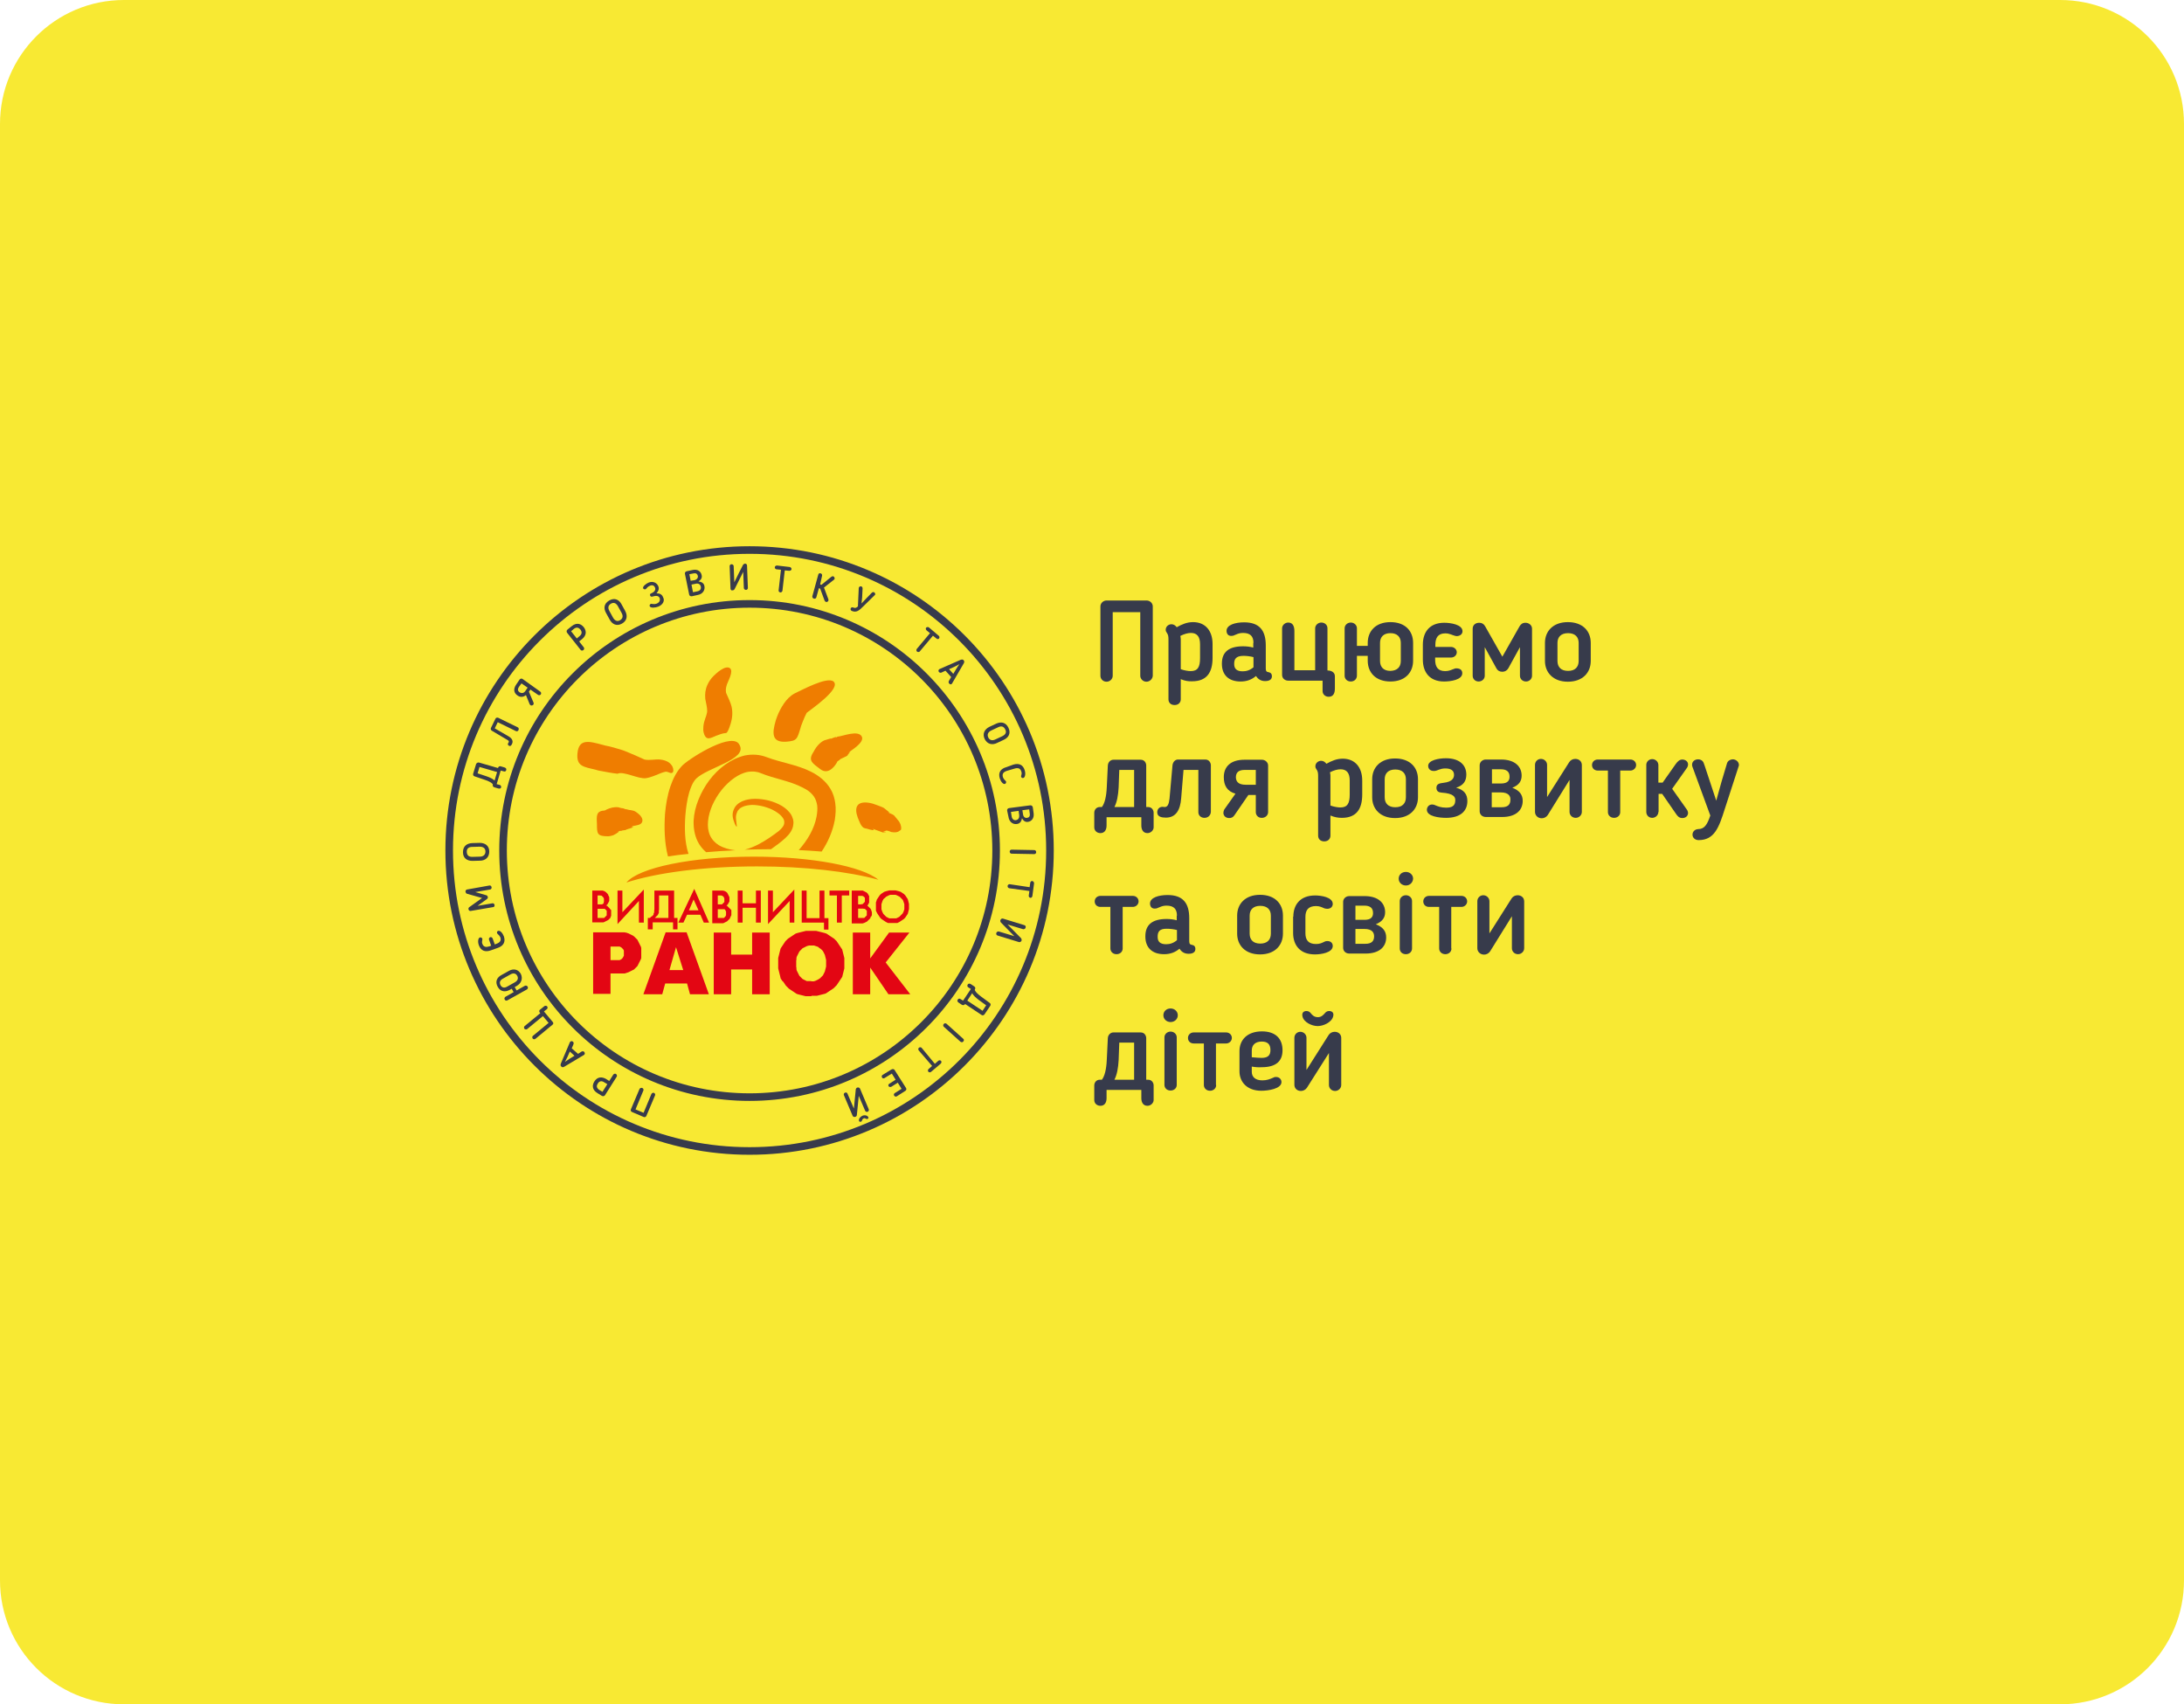 <svg width="282" height="220" viewBox="0 0 282 220" fill="none" xmlns="http://www.w3.org/2000/svg">
<g clip-path="url(#clip0_333_538)">
<path d="M266 0H16C7.163 0 0 7.163 0 16V204C0 212.837 7.163 220 16 220H266C274.837 220 282 212.837 282 204V16C282 7.163 274.837 0 266 0Z" fill="#F8E933"/>
<path d="M96.786 141.62C114.368 141.62 128.62 127.368 128.62 109.786C128.62 92.205 114.368 77.952 96.786 77.952C79.205 77.952 64.953 92.205 64.953 109.786C64.953 127.368 79.205 141.62 96.786 141.62Z" stroke="#383B4B" stroke-width="0.98" stroke-miterlimit="10"/>
<path d="M96.786 148.573C118.207 148.573 135.573 131.207 135.573 109.786C135.573 88.365 118.207 71 96.786 71C75.365 71 58 88.365 58 109.786C58 131.207 75.365 148.573 96.786 148.573Z" stroke="#383B4B" stroke-width="0.98" stroke-miterlimit="10"/>
<path fill-rule="evenodd" clip-rule="evenodd" d="M103.137 109.731C104.231 108.5 105.135 107.022 105.436 105.407C105.518 104.941 105.573 104.449 105.518 103.983C105.463 103.655 105.381 103.326 105.217 103.025C104.888 102.423 104.314 101.985 103.684 101.684C101.96 100.781 100.016 100.534 98.21 99.795C97.689 99.576 97.142 99.549 96.595 99.631C95.965 99.741 95.363 100.042 94.843 100.398C93.584 101.273 92.598 102.56 91.969 103.956C91.695 104.613 91.476 105.325 91.421 106.036C91.367 106.638 91.421 107.241 91.668 107.815C91.914 108.363 92.325 108.801 92.817 109.102C93.474 109.485 94.213 109.677 94.952 109.759C93.666 109.814 92.407 109.896 91.175 110.005C90.71 109.595 90.326 109.129 90.053 108.554C89.669 107.733 89.533 106.83 89.56 105.927C89.615 104.996 89.834 104.093 90.189 103.217C90.901 101.438 92.078 99.823 93.638 98.701C94.405 98.153 95.253 97.742 96.157 97.523C97.115 97.332 98.1 97.387 99.003 97.742C100.892 98.454 102.89 98.701 104.697 99.604C105.737 100.124 106.64 100.835 107.242 101.848C107.571 102.396 107.762 103.025 107.845 103.655C107.954 104.367 107.899 105.106 107.79 105.845C107.516 107.323 106.914 108.691 106.093 109.923C105.162 109.841 104.149 109.786 103.137 109.731ZM96.157 109.677C97.115 109.649 98.073 109.622 99.058 109.622C99.222 109.622 99.387 109.622 99.551 109.622C100.18 109.184 100.81 108.719 101.385 108.199C101.658 107.952 101.905 107.679 102.096 107.377C102.261 107.104 102.398 106.803 102.425 106.474C102.48 106.173 102.452 105.872 102.343 105.598C102.261 105.325 102.124 105.078 101.932 104.859C101.576 104.421 101.084 104.065 100.564 103.819C100.016 103.545 99.414 103.354 98.839 103.244C98.237 103.135 97.635 103.08 97.033 103.135C96.485 103.19 95.938 103.326 95.472 103.627C95.253 103.764 95.062 103.956 94.925 104.148C94.788 104.367 94.679 104.613 94.624 104.887C94.569 105.188 94.597 105.461 94.679 105.762C94.706 105.845 94.98 106.775 95.144 106.693L95.034 105.708C95.007 105.461 95.034 105.242 95.117 104.996C95.171 104.804 95.253 104.64 95.39 104.503C95.5 104.367 95.664 104.257 95.828 104.175C96.211 103.983 96.677 103.929 97.087 103.901C97.607 103.901 98.127 103.983 98.647 104.12C99.14 104.257 99.66 104.449 100.098 104.722C100.454 104.941 100.81 105.188 101.056 105.544C101.138 105.653 101.221 105.79 101.248 105.954C101.275 106.064 101.275 106.2 101.248 106.337C101.221 106.502 101.138 106.638 101.056 106.748C100.919 106.939 100.755 107.104 100.564 107.268C99.742 107.898 98.867 108.5 97.936 108.992C97.388 109.266 96.786 109.54 96.157 109.677ZM86.248 110.553C87.124 110.416 88 110.306 88.903 110.224C88.383 108.664 88.383 106.857 88.493 105.27C88.575 104.284 88.711 103.272 88.985 102.314C89.177 101.684 89.423 101 89.888 100.507C91.394 99.056 96.513 98.016 95.5 96.182C94.706 94.376 89.505 97.578 88.191 98.728C87.398 99.494 86.905 100.507 86.549 101.547C86.166 102.697 85.974 103.874 85.865 105.078C85.755 106.83 85.783 108.773 86.248 110.553Z" fill="#EF7D00"/>
<path fill-rule="evenodd" clip-rule="evenodd" d="M91.175 92.432C91.23 92.213 91.312 91.994 91.312 91.775C91.312 91.255 91.148 90.735 91.066 90.215C91.011 89.586 91.066 89.011 91.339 88.409C91.531 87.971 91.805 87.588 92.133 87.259C92.489 86.903 93.638 85.836 94.241 86.246C94.761 86.629 93.994 87.943 93.857 88.354C93.775 88.6 93.721 88.847 93.721 89.12C93.721 89.285 93.748 89.476 93.83 89.613C93.994 89.996 94.323 90.653 94.46 91.201C94.624 91.94 94.569 92.679 94.35 93.39C94.295 93.555 94.241 93.719 94.186 93.883C94.104 94.102 94.022 94.321 93.885 94.513C93.857 94.567 93.803 94.622 93.748 94.622C93.283 94.65 92.899 94.814 92.461 94.978C91.777 95.252 91.175 95.69 90.874 94.622C90.792 94.348 90.792 94.075 90.819 93.801C90.847 93.418 90.956 93.034 91.093 92.651C91.12 92.597 91.148 92.514 91.175 92.432Z" fill="#EF7D00"/>
<path fill-rule="evenodd" clip-rule="evenodd" d="M78.118 104.613C78.173 104.586 78.255 104.531 78.31 104.504C78.775 104.285 79.295 104.148 79.816 104.203C79.952 104.23 80.089 104.285 80.226 104.312C80.226 104.312 80.609 104.339 80.637 104.421C80.856 104.449 81.047 104.504 81.266 104.558C81.266 104.558 81.458 104.558 81.759 104.64C81.951 104.695 82.142 104.805 82.306 104.942C82.635 105.188 83.1 105.653 82.909 106.119C82.744 106.502 82.197 106.529 81.841 106.611C81.759 106.639 81.622 106.639 81.595 106.721C81.54 106.803 81.814 106.775 81.841 106.775C81.54 106.885 81.184 106.967 80.883 107.077C80.883 107.186 80.308 107.159 80.281 107.241C80.062 107.268 79.843 107.268 79.651 107.296C79.733 107.296 80.034 107.268 79.898 107.378C79.679 107.542 79.432 107.706 79.186 107.816C79.186 107.816 78.748 107.952 78.529 107.952C77.106 107.952 77.078 107.624 77.078 106.392C77.023 105.215 76.969 104.695 78.118 104.613Z" fill="#EF7D00"/>
<path fill-rule="evenodd" clip-rule="evenodd" d="M112.361 103.655C112.47 103.682 112.58 103.71 112.689 103.737C112.689 103.737 113.675 104.065 114.113 104.284C114.359 104.503 114.633 104.668 114.879 104.914L114.633 104.832C114.879 105.023 115.208 105.051 115.454 105.27C115.454 105.27 116.029 105.981 116.084 106.036C116.193 106.228 116.303 106.419 116.33 106.638C116.357 106.748 116.385 106.83 116.357 106.939C116.385 107.076 116.303 107.158 116.193 107.213C116.084 107.268 116.029 107.35 115.919 107.377C115.837 107.405 115.755 107.432 115.673 107.432C115.481 107.46 115.29 107.432 115.098 107.405C115.016 107.377 114.469 107.131 114.387 107.241C114.387 107.241 114.195 107.295 114.031 107.295L114.414 107.405C114.332 107.432 114.25 107.432 114.168 107.432L114.003 107.459C113.538 107.268 113.1 107.158 112.662 106.967C113.155 107.323 112.361 107.104 111.923 106.967C111.841 106.967 111.759 106.939 111.677 106.912C111.184 106.83 110.938 105.954 110.746 105.516C110.281 104.23 110.609 103.326 112.361 103.655Z" fill="#EF7D00"/>
<path fill-rule="evenodd" clip-rule="evenodd" d="M105.025 97.086C105.135 96.867 105.272 96.648 105.409 96.456C105.518 96.319 105.628 96.182 105.737 96.073C105.956 95.854 106.202 95.662 106.476 95.553C106.722 95.471 106.969 95.416 107.215 95.334C107.297 95.443 107.899 95.033 107.982 95.17L107.68 95.361C107.845 95.279 107.982 95.17 108.146 95.088C108.775 95.06 110.856 94.157 111.294 95.115C111.595 95.881 109.925 96.839 109.487 97.195L109.788 97.031C109.679 97.168 109.569 97.305 109.46 97.442C109.514 97.633 108.392 97.934 108.419 98.098C108.337 98.153 108.228 98.208 108.146 98.263C108.118 98.29 108.118 98.317 108.118 98.317C108.064 98.4 108.036 98.454 108.009 98.536V98.509C108.009 98.509 107.078 100.206 105.901 99.275C104.998 98.564 104.259 98.235 105.025 97.086ZM107.872 98.454C107.845 98.482 107.817 98.482 107.79 98.509C107.817 98.482 107.845 98.454 107.872 98.454Z" fill="#EF7D00"/>
<path fill-rule="evenodd" clip-rule="evenodd" d="M77.845 96.155C77.954 96.182 78.036 96.21 78.146 96.237C78.885 96.374 79.597 96.593 80.308 96.812C80.664 96.894 83.237 98.044 83.21 98.044C83.867 98.18 84.551 97.989 85.235 98.044C85.673 98.098 86.111 98.208 86.44 98.482C86.604 98.618 86.768 98.81 86.85 99.002C86.932 99.193 87.042 99.659 86.768 99.768C86.576 99.85 86.33 99.659 86.138 99.631C86.056 99.604 85.947 99.604 85.865 99.631C85.701 99.659 85.509 99.741 85.345 99.795C84.715 100.042 84.086 100.343 83.401 100.452C82.443 100.589 80.472 99.494 79.734 99.877C78.967 99.795 78.201 99.631 77.434 99.494C77.297 99.467 77.133 99.44 76.996 99.385C75.354 98.974 74.423 98.947 74.56 97.277C74.724 95.279 76.093 95.69 77.845 96.155Z" fill="#EF7D00"/>
<path fill-rule="evenodd" clip-rule="evenodd" d="M100.18 92.952C100.235 92.788 100.29 92.624 100.345 92.487C100.564 91.912 100.865 91.337 101.22 90.817C101.576 90.297 102.042 89.805 102.616 89.504C103.41 89.148 106.777 87.286 107.626 87.971C108.666 88.901 104.642 91.611 104.149 92.022C104.177 92.022 103.93 92.46 103.93 92.487C103.766 92.87 103.602 93.254 103.465 93.637C103.438 93.746 103.383 93.856 103.356 93.993C102.918 95.416 102.918 95.635 101.494 95.744C99.66 95.854 99.66 94.704 100.18 92.952Z" fill="#EF7D00"/>
<path fill-rule="evenodd" clip-rule="evenodd" d="M97.334 110.58C104.916 110.58 111.321 111.839 113.429 113.564C109.542 112.496 103.93 111.839 97.744 111.839C90.874 111.839 84.77 112.66 80.883 113.919C82.498 112.003 89.259 110.58 97.334 110.58Z" fill="#EF7D00"/>
<path fill-rule="evenodd" clip-rule="evenodd" d="M76.586 128.345V120.352H79.925H80.007H80.089H80.171H80.254H80.336H80.418H80.5H80.582H80.664L80.746 120.379H80.828L80.91 120.407L80.993 120.434L81.075 120.462L81.157 120.489L81.212 120.516L81.266 120.544L81.321 120.571L81.376 120.598L81.43 120.626L81.485 120.653L81.54 120.681L81.595 120.708L81.65 120.735L81.704 120.763L81.759 120.79L81.814 120.845L81.868 120.872L81.923 120.927L81.978 120.982L82.033 121.036L82.087 121.091L82.142 121.146L82.197 121.201L82.252 121.255L82.306 121.31L82.334 121.365L82.361 121.42L82.388 121.474L82.416 121.529L82.443 121.584L82.471 121.639L82.498 121.693L82.525 121.748L82.553 121.803L82.58 121.858L82.608 121.912L82.635 121.967L82.662 122.022L82.69 122.076L82.717 122.131L82.744 122.186L82.772 122.241V122.295L82.799 122.35V122.405V122.46V122.514V122.597V122.679V122.761V122.843V122.925V123.007V123.089V123.171V123.253V123.336V123.418V123.5V123.555V123.609V123.664L82.772 123.719V123.774L82.744 123.828L82.717 123.883L82.69 123.938L82.662 123.993L82.635 124.047L82.608 124.102L82.58 124.157L82.553 124.212L82.525 124.266L82.498 124.321L82.471 124.376L82.443 124.43L82.416 124.485L82.388 124.54L82.361 124.595L82.334 124.649L82.306 124.704L82.252 124.759L82.197 124.814L82.142 124.868L82.087 124.923L82.033 124.978L81.978 125.033L81.923 125.087L81.868 125.142L81.814 125.17L81.759 125.197L81.704 125.224L81.65 125.252L81.595 125.279L81.54 125.306L81.485 125.334L81.43 125.361L81.376 125.389L81.321 125.416L81.266 125.443L81.212 125.471L81.157 125.498L81.075 125.525L80.993 125.553L80.91 125.58L80.828 125.608L80.746 125.635L80.664 125.662H80.582H80.5H80.418H80.336H80.254H80.171H80.089H80.007H79.925H78.83V128.29H76.586V128.345ZM78.83 122.131V123.938H79.46H79.514H79.569H79.624H79.679H79.733H79.788H79.843H79.898H79.952H80.007L80.062 123.91L80.117 123.883L80.171 123.856L80.226 123.828L80.254 123.801L80.281 123.774L80.308 123.746L80.336 123.719L80.363 123.691L80.39 123.664L80.418 123.609L80.445 123.582L80.472 123.527L80.5 123.472L80.527 123.418L80.555 123.363V123.308V123.253V123.199V123.144V123.089V123.035V122.98V122.925V122.87V122.816V122.761V122.706L80.527 122.651L80.5 122.597L80.472 122.542L80.445 122.514L80.418 122.487L80.39 122.46L80.363 122.432L80.336 122.405L80.308 122.378L80.281 122.35L80.254 122.323L80.226 122.295L80.171 122.268L80.117 122.241L80.062 122.213L80.007 122.186H79.952H79.898H79.843H79.788H79.733H79.679H79.569H79.46H78.83V122.131Z" fill="#E30613"/>
<path fill-rule="evenodd" clip-rule="evenodd" d="M83.073 128.345L85.947 120.352H88.657L91.531 128.345H89.095L88.712 126.949H85.892L85.509 128.345H83.073ZM87.288 122.268L86.44 125.224H88.219L87.288 122.268Z" fill="#E30613"/>
<path fill-rule="evenodd" clip-rule="evenodd" d="M92.16 128.345V120.379H94.405V123.226H97.115V120.379H99.387V128.345H97.115V125.142H94.405V128.345H92.16Z" fill="#E30613"/>
<path fill-rule="evenodd" clip-rule="evenodd" d="M104.779 128.591H104.669H104.56H104.45H104.341H104.231H104.122H104.013L103.903 128.563L103.794 128.536L103.684 128.509L103.575 128.481L103.465 128.454L103.356 128.427L103.246 128.399L103.137 128.372L103.027 128.344L102.945 128.317L102.863 128.29L102.781 128.235L102.699 128.18L102.617 128.125L102.534 128.071L102.452 128.016L102.37 127.961L102.288 127.906L102.206 127.852L102.124 127.797L102.042 127.742L101.96 127.687L101.877 127.633L101.795 127.551L101.713 127.469L101.631 127.386L101.549 127.304L101.467 127.222L101.412 127.14L101.357 127.058L101.303 126.976L101.248 126.894L101.193 126.812L101.138 126.729L101.029 126.647L100.974 126.565L100.919 126.483L100.865 126.401L100.81 126.319L100.783 126.237L100.755 126.1L100.728 125.99L100.7 125.881L100.673 125.771L100.646 125.662L100.618 125.552L100.591 125.443L100.564 125.333L100.536 125.224L100.509 125.115L100.482 125.005V124.896V124.786V124.677V124.567V124.458V124.348V124.211V124.102V123.992V123.883V123.773V123.664L100.509 123.554L100.536 123.445L100.564 123.335L100.591 123.226L100.618 123.116L100.646 123.007L100.673 122.897L100.7 122.788L100.728 122.678L100.755 122.569L100.783 122.487L100.81 122.405L100.865 122.323L100.919 122.24L100.974 122.158L101.029 122.076L101.084 121.994L101.138 121.912L101.193 121.83L101.248 121.748L101.303 121.666L101.357 121.584L101.412 121.501L101.494 121.419L101.576 121.337L101.659 121.255L101.741 121.173L101.823 121.118L101.905 121.063L101.987 121.009L102.069 120.954L102.151 120.899L102.233 120.844L102.315 120.79L102.398 120.735L102.48 120.68L102.562 120.625L102.644 120.571L102.726 120.516L102.808 120.489L102.89 120.461L102.972 120.434L103.082 120.407L103.191 120.379L103.301 120.352L103.41 120.324L103.52 120.297L103.629 120.27L103.739 120.242L103.848 120.215L103.958 120.188L104.067 120.16H104.177H104.286H104.396H104.505H104.615H104.724H104.834H104.943H105.053H105.162H105.272H105.381L105.491 120.188L105.6 120.215L105.71 120.242L105.819 120.27L105.929 120.297L106.038 120.324L106.148 120.352L106.257 120.379L106.367 120.407L106.476 120.434L106.558 120.461L106.64 120.489L106.722 120.516L106.804 120.571L106.887 120.625L106.969 120.68L107.051 120.735L107.133 120.79L107.215 120.844L107.297 120.899L107.379 120.954L107.461 121.009L107.544 121.063L107.626 121.118L107.708 121.173L107.79 121.255L107.872 121.337L107.954 121.419L108.036 121.501L108.091 121.584L108.146 121.666L108.2 121.748L108.255 121.83L108.31 121.912L108.365 121.994L108.419 122.076L108.474 122.158L108.529 122.24L108.584 122.323L108.638 122.405L108.693 122.487L108.748 122.569L108.775 122.678L108.803 122.788L108.83 122.897L108.857 123.007L108.885 123.116L108.912 123.226L108.939 123.335L108.967 123.445L108.994 123.554L109.022 123.664V123.773V123.883V123.992V124.102V124.211V124.348V124.458V124.567V124.677V124.786V124.896V125.005L108.994 125.115L108.967 125.224L108.939 125.333L108.912 125.443L108.885 125.552L108.857 125.662L108.83 125.771L108.803 125.881L108.775 125.99L108.748 126.1L108.693 126.182L108.638 126.264L108.584 126.346L108.529 126.428L108.474 126.51L108.419 126.593L108.365 126.675L108.31 126.757L108.255 126.839L108.2 126.921L108.146 127.003L108.091 127.085L108.036 127.167L107.954 127.25L107.872 127.332L107.79 127.414L107.708 127.496L107.626 127.578L107.544 127.633L107.461 127.687L107.379 127.742L107.297 127.797L107.215 127.852L107.133 127.906L107.051 127.961L106.969 128.016L106.887 128.071L106.804 128.125L106.722 128.18L106.64 128.235L106.558 128.262L106.476 128.29L106.367 128.317L106.257 128.344L106.148 128.372L106.038 128.399L105.929 128.427L105.819 128.454L105.71 128.481L105.6 128.509L105.491 128.536H105.381H105.272H105.162H105.053H104.943H104.834H104.779V128.591ZM104.779 126.675H104.888H104.998H105.08L105.162 126.647L105.244 126.62L105.326 126.593L105.381 126.565L105.436 126.538L105.491 126.51L105.545 126.483L105.6 126.456L105.655 126.428L105.71 126.401L105.737 126.374L105.764 126.346L105.819 126.319L105.874 126.292L105.901 126.264L105.929 126.237L105.956 126.209L105.983 126.182L106.011 126.155L106.038 126.127L106.065 126.1L106.093 126.073L106.12 126.045L106.148 126.018L106.175 125.99L106.202 125.963L106.23 125.936L106.257 125.908L106.284 125.854L106.312 125.799L106.339 125.744L106.367 125.689L106.394 125.635L106.421 125.58L106.449 125.525L106.503 125.416L106.531 125.306L106.558 125.197L106.585 125.087L106.613 124.978L106.64 124.868L106.668 124.759V124.622V124.485V124.348V124.211V124.074V123.938L106.64 123.801L106.613 123.691L106.585 123.582L106.558 123.472L106.531 123.363L106.503 123.253L106.449 123.144L106.421 123.089L106.394 123.034L106.367 122.979L106.339 122.925L106.312 122.87L106.284 122.815L106.257 122.788L106.23 122.733L106.202 122.706L106.175 122.678L106.148 122.651L106.12 122.624L106.093 122.596L106.065 122.569L106.038 122.542L106.011 122.514L105.929 122.459L105.846 122.405L105.764 122.35L105.682 122.268L105.6 122.213L105.518 122.186L105.436 122.158L105.354 122.131L105.272 122.104L105.19 122.076L105.107 122.049H105.025H104.916H104.806H104.697H104.587H104.478L104.368 122.076L104.259 122.104L104.177 122.131L104.122 122.158L104.067 122.186L104.013 122.213L103.958 122.24L103.903 122.268L103.848 122.295L103.794 122.323L103.739 122.35L103.684 122.377L103.629 122.405L103.602 122.432L103.575 122.459L103.547 122.487L103.52 122.514L103.492 122.542L103.465 122.569L103.438 122.596L103.41 122.624L103.383 122.651L103.356 122.678L103.328 122.706L103.301 122.733L103.273 122.761L103.246 122.788L103.219 122.843L103.191 122.87L103.164 122.925L103.137 122.979L103.109 123.034L103.082 123.089L103.054 123.144L103.027 123.198L103 123.253L102.972 123.308L102.945 123.363L102.918 123.417L102.89 123.472L102.863 123.527V123.582L102.836 123.636V123.691V123.746V123.801V123.855L102.808 123.992V124.129V124.266V124.403V124.54V124.677V124.813L102.836 124.923V124.978V125.032V125.087V125.142L102.863 125.197V125.251L102.89 125.306L102.918 125.361L102.945 125.416L102.972 125.47L103 125.525L103.027 125.58L103.054 125.635L103.082 125.689L103.109 125.744L103.137 125.799L103.164 125.854L103.191 125.908L103.219 125.963L103.246 125.99L103.273 126.018L103.301 126.045L103.328 126.073L103.356 126.1L103.383 126.127L103.41 126.155L103.438 126.182L103.465 126.209L103.492 126.237L103.52 126.264L103.547 126.292L103.575 126.319L103.602 126.346L103.629 126.374L103.684 126.401L103.739 126.428L103.794 126.456L103.848 126.483L103.903 126.51L103.958 126.538L104.013 126.565L104.067 126.593L104.122 126.62L104.177 126.647H104.231H104.286H104.341H104.396H104.45H104.505H104.56H104.615H104.724L104.779 126.675Z" fill="#E30613"/>
<path fill-rule="evenodd" clip-rule="evenodd" d="M110.117 128.345V120.379H112.361V123.719L114.797 120.379H117.425L114.359 124.239L117.534 128.345H114.715L112.361 124.896V128.345H110.117Z" fill="#E30613"/>
<path fill-rule="evenodd" clip-rule="evenodd" d="M76.531 114.959H77.16H77.27H77.379H77.462H77.544H77.626H77.708H77.763H77.817L77.9 114.987L77.982 115.014L78.036 115.042L78.091 115.069L78.146 115.096L78.173 115.124L78.228 115.151L78.283 115.206L78.338 115.261L78.392 115.315L78.447 115.37L78.474 115.425L78.502 115.452L78.529 115.48V115.507V115.534L78.556 115.589L78.584 115.644L78.611 115.699L78.639 115.753L78.666 115.835V115.917V116V116.082V116.136V116.191V116.246V116.301L78.639 116.355L78.611 116.41L78.584 116.465L78.556 116.52L78.529 116.547L78.502 116.602L78.474 116.657L78.447 116.711L78.42 116.766L78.365 116.793L78.338 116.821L78.31 116.848L78.283 116.876L78.255 116.903H78.31H78.365L78.392 116.93L78.42 116.958L78.447 116.985L78.474 117.012L78.502 117.04L78.529 117.067L78.556 117.095L78.584 117.122L78.611 117.149L78.639 117.177L78.693 117.231L78.748 117.313L78.775 117.341L78.803 117.368L78.83 117.396L78.858 117.423L78.885 117.45L78.912 117.478V117.505V117.532V117.56V117.587V117.642V117.669V117.751V117.834V117.916V117.998V118.08V118.162V118.217L78.885 118.271L78.858 118.326L78.83 118.381V118.408V118.436V118.463L78.803 118.49L78.775 118.518L78.748 118.545L78.721 118.573L78.693 118.6L78.639 118.655L78.584 118.709L78.556 118.737L78.529 118.764L78.474 118.792L78.42 118.819L78.365 118.846L78.31 118.874L78.255 118.901L78.201 118.928L78.146 118.956L78.091 118.983L78.036 119.011L77.982 119.038L77.9 119.065H77.817H77.735H77.653H77.544H77.434H76.476V114.959H76.531ZM77.16 115.589V116.739H77.352H77.407H77.462H77.489H77.516H77.544H77.571H77.599H77.626H77.653H77.681H77.708H77.735L77.79 116.711L77.845 116.684L77.872 116.657L77.9 116.629L77.927 116.602L77.954 116.574V116.547V116.52V116.492V116.465L77.982 116.41V116.328V116.246V116.164V116.109V116.054V116L77.954 115.945L77.927 115.89L77.9 115.835L77.872 115.808L77.845 115.781L77.817 115.753L77.79 115.726L77.763 115.699L77.735 115.671L77.708 115.644L77.681 115.616H77.653H77.626H77.599H77.571L77.516 115.589H77.434H77.352H77.27H77.16ZM77.16 117.259V118.49H77.544H77.599H77.653H77.708H77.763H77.817H77.872H77.9H77.954H77.982H78.009L78.036 118.463L78.064 118.436L78.091 118.408L78.118 118.381L78.146 118.354L78.173 118.326L78.201 118.299L78.228 118.271L78.255 118.244L78.283 118.217L78.31 118.189L78.338 118.162V118.135V118.107V118.08V118.053V118.025V117.998V117.943V117.861V117.779V117.724V117.697V117.669V117.642V117.615V117.587V117.56L78.31 117.532L78.283 117.505L78.255 117.478L78.228 117.45L78.201 117.423L78.173 117.396L78.146 117.368L78.118 117.341L78.091 117.313H78.064H78.036H78.009H77.982H77.954H77.9H77.872H77.817H77.763H77.681H77.571H77.16V117.259Z" fill="#E30613"/>
<path fill-rule="evenodd" clip-rule="evenodd" d="M82.498 119.093V116.301L79.734 119.284V114.96H80.363V117.752L83.128 114.823V119.093H82.498Z" fill="#E30613"/>
<path fill-rule="evenodd" clip-rule="evenodd" d="M84.469 114.959H87.042V118.49H87.48V119.969H86.905V119.065H84.277V119.969H83.648V118.49H83.675H83.702H83.73H83.757H83.784H83.812H83.839H83.867H83.894H83.921L83.949 118.463L83.976 118.436L84.004 118.408L84.031 118.381L84.058 118.354L84.086 118.326L84.14 118.299L84.195 118.271L84.222 118.244L84.25 118.217L84.277 118.189L84.305 118.162L84.332 118.135L84.359 118.107L84.387 118.08V118.053V118.025V117.998V117.97V117.943L84.414 117.888L84.441 117.834L84.469 117.779V117.724V117.669V117.615V117.56V117.505L84.496 117.423V117.341V117.259V117.177V117.095V117.067V116.985V116.903V114.959H84.469ZM85.098 115.589V116.876V116.958V117.04V117.122V117.204V117.286V117.368V117.45L85.071 117.532V117.615V117.697V117.779V117.834L85.044 117.888L85.016 117.943L84.989 117.998L84.962 118.053L84.934 118.135L84.879 118.162L84.852 118.189L84.825 118.217L84.797 118.244L84.77 118.271L84.743 118.299L84.715 118.326L84.688 118.354L84.66 118.381L84.606 118.436L84.551 118.49H86.303V115.589H85.098Z" fill="#E30613"/>
<path fill-rule="evenodd" clip-rule="evenodd" d="M90.874 119.093L90.436 118.08H88.712L88.246 119.093H87.589L89.642 114.741L91.558 119.093H90.874ZM88.958 117.505H90.19L89.56 116.109L88.958 117.505Z" fill="#E30613"/>
<path fill-rule="evenodd" clip-rule="evenodd" d="M92.078 114.959H92.708H92.817H92.927H93.009H93.091H93.173H93.228H93.283H93.337L93.447 114.987L93.556 115.014L93.611 115.042L93.666 115.069L93.721 115.096L93.748 115.124L93.803 115.151L93.857 115.206L93.912 115.261L93.939 115.315L93.967 115.37L93.994 115.425L94.022 115.48L94.049 115.534L94.076 115.589L94.104 115.644L94.131 115.699L94.159 115.753L94.186 115.835V115.917V116V116.082V116.136V116.191V116.246V116.301V116.355L94.159 116.41L94.131 116.465L94.104 116.52L94.076 116.547L94.049 116.602L94.022 116.657L93.994 116.711L93.967 116.766L93.912 116.793L93.885 116.821L93.857 116.848L93.83 116.876L93.803 116.903H93.83H93.857L93.885 116.93L93.912 116.958L93.939 116.985L93.967 117.012L93.994 117.04L94.022 117.067L94.049 117.095L94.076 117.122L94.104 117.149L94.131 117.177L94.159 117.204L94.186 117.231L94.213 117.259L94.241 117.286L94.268 117.313L94.295 117.341L94.323 117.368L94.35 117.396L94.377 117.423L94.405 117.45L94.432 117.478V117.505V117.532V117.56V117.615V117.642V117.724V117.806V117.888V117.97V118.053V118.135L94.405 118.189L94.377 118.244L94.35 118.299L94.323 118.354L94.295 118.436L94.268 118.49L94.241 118.545L94.213 118.6L94.159 118.655L94.104 118.709L94.076 118.737L94.049 118.764L94.022 118.792L93.994 118.819L93.967 118.846L93.939 118.874L93.912 118.901L93.885 118.928L93.83 118.956L93.775 118.983L93.721 119.011L93.666 119.038L93.611 119.065L93.556 119.093L93.502 119.12L93.447 119.147L93.365 119.175H93.283H93.201H93.091H92.981H92.872H91.969V114.959H92.078ZM92.68 115.589V116.739H92.872H92.927H92.954H92.981H93.009H93.036H93.064H93.091H93.118H93.146H93.173H93.201H93.228L93.255 116.711L93.283 116.684L93.31 116.657L93.337 116.629L93.365 116.602L93.392 116.574L93.419 116.547L93.447 116.52L93.474 116.492L93.502 116.465L93.529 116.438V116.41V116.383V116.355V116.328V116.301V116.219V116.136V116.082V116.027V115.972L93.502 115.917L93.474 115.863L93.447 115.808V115.781L93.419 115.753L93.392 115.726L93.365 115.699L93.31 115.671L93.255 115.644L93.201 115.616L93.146 115.589H93.118H93.091H93.064H93.036H92.954H92.872H92.68ZM92.68 117.259V118.49H93.064H93.118H93.173H93.228H93.283H93.337H93.365H93.392H93.419H93.447H93.474L93.502 118.463L93.529 118.436L93.556 118.408L93.584 118.381L93.611 118.354L93.638 118.326L93.666 118.299L93.693 118.244L93.721 118.189L93.748 118.135V118.107V118.08V118.053V118.025V117.998V117.97V117.943V117.888V117.861V117.834V117.806V117.779V117.751V117.724V117.697V117.669L93.721 117.615L93.693 117.56L93.666 117.505L93.638 117.45L93.611 117.423L93.584 117.396L93.556 117.368H93.529H93.502H93.474H93.447H93.419H93.392H93.365H93.337H93.283H93.201H93.091H92.68V117.259Z" fill="#E30613"/>
<path fill-rule="evenodd" clip-rule="evenodd" d="M95.883 114.959V116.602H97.608V114.959H98.237V119.093H97.608V117.177H95.883V119.093H95.254V114.959H95.883Z" fill="#E30613"/>
<path fill-rule="evenodd" clip-rule="evenodd" d="M101.96 119.093V116.301L99.168 119.284V114.96H99.797V117.752L102.562 114.823V119.093H101.96Z" fill="#E30613"/>
<path fill-rule="evenodd" clip-rule="evenodd" d="M103.52 119.093V114.959H104.149V118.518H105.819V114.959H106.449V118.518H106.969V119.996H106.394V119.093H103.52Z" fill="#E30613"/>
<path fill-rule="evenodd" clip-rule="evenodd" d="M109.651 115.589H108.693V119.093H108.064V115.589H107.106V114.959H109.651V115.589Z" fill="#E30613"/>
<path fill-rule="evenodd" clip-rule="evenodd" d="M110.171 114.959H110.801H110.91H110.992H111.075H111.157H111.239H111.294H111.348H111.403L111.458 114.987L111.513 115.014L111.567 115.042L111.622 115.069L111.677 115.096L111.731 115.124L111.786 115.151L111.841 115.178L111.896 115.206L111.95 115.261L112.005 115.315L112.06 115.37L112.087 115.425L112.115 115.48L112.142 115.534L112.169 115.589L112.197 115.616L112.224 115.644V115.671V115.699V115.726V115.753V115.781V115.808V115.89V115.972V116.054V116.136V116.191V116.246V116.301V116.355V116.41V116.465V116.52L112.197 116.574L112.169 116.602L112.142 116.657L112.115 116.711L112.087 116.766L112.06 116.821L112.033 116.848L112.005 116.903L111.978 116.93H112.005H112.033L112.06 116.958L112.087 116.985L112.115 117.012L112.142 117.04L112.169 117.067L112.197 117.095L112.224 117.122L112.252 117.149L112.279 117.177L112.306 117.204L112.334 117.231L112.361 117.259L112.388 117.286L112.416 117.313L112.443 117.368L112.471 117.423L112.498 117.505L112.525 117.587L112.553 117.669L112.58 117.751V117.779V117.806V117.834V117.861V117.943V118.025V118.107L112.553 118.189L112.525 118.244L112.498 118.299L112.471 118.326L112.443 118.354L112.416 118.381L112.388 118.408V118.436V118.463V118.49V118.518L112.361 118.545L112.334 118.573L112.306 118.6L112.279 118.627L112.252 118.655L112.224 118.682L112.197 118.709L112.169 118.737L112.142 118.764L112.115 118.792L112.087 118.819L112.06 118.846L112.033 118.874L112.005 118.901L111.978 118.928L111.95 118.956L111.896 118.983L111.841 119.011L111.786 119.038L111.731 119.065L111.677 119.093L111.622 119.12L111.54 119.147L111.458 119.175L111.376 119.202H111.294H111.211H111.102H110.992H110.883H109.98V114.959H110.171ZM110.801 115.589V116.739H110.992H111.075H111.157H111.211L111.266 116.711H111.294H111.321H111.348H111.376L111.403 116.684L111.43 116.657L111.458 116.629L111.485 116.602L111.513 116.574L111.54 116.547L111.567 116.52L111.595 116.492L111.622 116.465L111.649 116.438V116.41L111.677 116.383V116.355V116.328V116.301V116.273V116.246V116.219V116.191V116.164V116.109V116.054V116.027V116V115.972V115.945V115.917V115.89L111.649 115.863L111.622 115.835L111.595 115.808L111.567 115.781L111.54 115.753L111.513 115.726L111.485 115.699H111.43L111.403 115.671L111.376 115.644H111.348H111.321H111.294H111.266H111.239H111.211H111.184H111.157H111.075H110.992H110.801V115.589ZM110.801 117.259V118.49H111.184H111.239H111.294H111.348H111.403H111.43H111.485H111.513H111.54H111.567H111.595L111.622 118.463L111.649 118.436L111.677 118.408L111.704 118.381L111.731 118.354L111.759 118.326L111.786 118.299L111.814 118.271L111.841 118.244L111.868 118.217L111.896 118.189L111.923 118.162V118.135V118.107V118.08V118.053V118.025V117.998V117.943V117.861V117.779V117.724V117.697V117.669V117.642V117.615V117.587V117.56L111.896 117.532L111.868 117.505L111.841 117.478L111.814 117.45L111.786 117.423L111.759 117.396L111.731 117.368L111.704 117.341L111.677 117.313H111.649H111.622H111.595H111.567H111.54L111.458 117.286H111.376H111.294H111.211H110.801V117.259Z" fill="#E30613"/>
<path fill-rule="evenodd" clip-rule="evenodd" d="M115.29 114.932H115.399H115.509H115.618L115.728 114.96L115.837 114.987L115.947 115.014L116.056 115.042L116.138 115.069L116.221 115.097L116.303 115.124L116.385 115.179L116.467 115.233L116.549 115.288L116.631 115.343L116.713 115.398L116.795 115.48L116.877 115.562L116.932 115.644L116.987 115.726L117.042 115.808L117.096 115.89L117.151 115.973L117.206 116.055L117.233 116.137L117.261 116.246L117.288 116.356L117.315 116.465L117.343 116.575L117.37 116.684V116.794V116.903V117.013V117.122V117.232V117.341L117.343 117.451L117.315 117.56L117.288 117.67L117.261 117.779L117.233 117.889L117.206 117.971L117.151 118.053L117.096 118.135L117.042 118.217L116.987 118.299L116.932 118.381L116.877 118.463L116.795 118.545L116.713 118.628L116.631 118.682L116.549 118.737L116.467 118.792L116.385 118.847L116.303 118.901L116.221 118.956L116.138 119.011L116.084 119.038L116.029 119.066L115.974 119.093L115.919 119.12L115.865 119.148H115.81H115.755H115.7H115.646H115.591H115.536H115.481H115.427H115.372H115.317H115.262H115.208H115.153H115.098H115.044H114.989H114.934H114.879H114.825H114.77H114.715H114.66L114.606 119.12L114.551 119.093L114.496 119.066L114.441 119.038L114.387 119.011L114.304 118.956L114.222 118.901L114.14 118.847L114.058 118.792L113.976 118.737L113.894 118.682L113.812 118.628L113.73 118.545L113.648 118.463L113.593 118.381L113.538 118.299L113.483 118.217L113.429 118.135L113.374 118.053L113.319 117.971L113.264 117.889L113.237 117.834L113.21 117.779L113.182 117.724L113.155 117.67L113.127 117.615L113.1 117.56V117.505V117.451V117.396V117.341V117.286V117.232V117.177V117.122V117.067V117.013V116.958V116.903V116.848V116.794V116.739V116.684V116.629V116.575V116.52V116.465L113.127 116.41L113.155 116.356L113.182 116.246L113.21 116.137L113.264 116.055L113.319 115.973L113.374 115.89L113.429 115.808L113.483 115.726L113.538 115.644L113.593 115.562L113.675 115.48L113.757 115.398L113.839 115.343L113.921 115.288L114.003 115.233L114.085 115.179L114.168 115.124L114.25 115.097L114.332 115.069L114.414 115.042L114.523 115.014L114.633 114.987L114.742 114.96L114.852 114.932H114.961H115.071H115.29ZM115.29 118.545H115.372H115.454H115.536H115.618H115.7L115.783 118.518L115.837 118.491L115.892 118.463L115.947 118.436L116.002 118.409L116.056 118.381L116.111 118.354L116.166 118.299L116.221 118.244L116.275 118.19L116.33 118.135L116.385 118.08L116.439 118.025L116.494 117.971L116.549 117.916L116.576 117.861L116.604 117.806L116.631 117.752L116.658 117.697L116.686 117.615L116.713 117.533L116.741 117.451L116.768 117.368V117.286V117.204V117.122V117.04V116.958V116.876V116.794V116.712L116.741 116.629L116.713 116.547L116.686 116.465L116.658 116.383L116.631 116.301L116.604 116.246L116.576 116.191L116.549 116.137L116.494 116.082L116.439 116.027L116.385 115.973L116.33 115.918L116.275 115.863L116.221 115.808L116.166 115.754L116.111 115.726L116.056 115.699L116.002 115.671L115.947 115.644L115.892 115.617L115.837 115.589L115.783 115.562L115.7 115.535L115.618 115.507H115.536H115.454H115.372H115.29H115.208H115.126H115.044H114.961L114.879 115.535L114.797 115.562L114.742 115.589L114.688 115.617L114.633 115.644L114.578 115.671L114.523 115.699L114.469 115.726L114.414 115.754L114.359 115.808L114.304 115.863L114.25 115.918L114.168 115.973L114.113 116.027L114.058 116.082L114.031 116.137L114.003 116.191L113.976 116.246L113.949 116.301L113.921 116.383L113.894 116.465L113.867 116.547L113.839 116.629L113.812 116.712V116.794V116.876V116.958V117.04V117.122V117.204V117.286V117.368L113.839 117.451L113.867 117.533L113.894 117.615L113.921 117.697L113.949 117.752L113.976 117.806L114.003 117.861L114.031 117.916L114.058 117.971L114.113 118.025L114.168 118.08L114.222 118.135L114.277 118.19L114.332 118.244L114.387 118.299L114.441 118.354L114.496 118.381L114.551 118.409L114.606 118.436L114.66 118.463L114.715 118.491L114.77 118.518L114.852 118.545H114.934H115.016H115.098H115.18H115.29Z" fill="#E30613"/>
<path d="M82.936 140.443C83.073 140.498 83.128 140.662 83.073 140.772L82.06 143.208L83.1 143.646L84.113 141.21C84.168 141.1 84.332 141.018 84.442 141.073C84.578 141.127 84.633 141.292 84.578 141.401L83.456 144.056C83.401 144.166 83.265 144.248 83.128 144.193L81.595 143.536C81.458 143.481 81.403 143.317 81.458 143.208L82.58 140.553C82.662 140.443 82.799 140.388 82.936 140.443Z" fill="#383B4B"/>
<path d="M78.666 139.54L79.186 138.719C79.268 138.609 79.432 138.554 79.542 138.636C79.651 138.719 79.706 138.883 79.624 138.992L78.118 141.374C78.036 141.511 77.845 141.538 77.708 141.456L77.133 141.1C76.421 140.662 76.449 140.06 76.75 139.594C77.106 139.02 77.681 138.938 78.283 139.293L78.666 139.54ZM78.42 139.95L78.009 139.704C77.681 139.485 77.379 139.54 77.188 139.868C77.024 140.115 76.969 140.416 77.379 140.689L77.79 140.936L78.42 139.95Z" fill="#383B4B"/>
<path d="M75.108 135.735C75.217 135.68 75.354 135.708 75.409 135.762C75.518 135.872 75.546 136.009 75.463 136.118C75.436 136.146 75.409 136.173 75.409 136.173L72.891 137.678C72.754 137.761 72.617 137.815 72.48 137.678C72.343 137.569 72.371 137.432 72.425 137.268L73.575 134.558C73.575 134.531 73.602 134.503 73.63 134.476C73.739 134.366 73.876 134.366 73.985 134.476C74.122 134.585 74.068 134.722 74.013 134.886L73.821 135.324L74.642 136.036L75.108 135.735ZM74.177 136.282L73.575 135.735C73.383 136.2 73.192 136.638 72.945 137.076C73.356 136.775 73.766 136.529 74.177 136.282Z" fill="#383B4B"/>
<path d="M71.358 132.259L69.141 134.093C69.031 134.175 68.867 134.175 68.785 134.065C68.703 133.956 68.703 133.792 68.812 133.71L70.838 132.04L70.099 131.164L68.073 132.834C67.963 132.916 67.799 132.888 67.717 132.806C67.635 132.697 67.635 132.533 67.745 132.45L69.77 130.781L69.688 130.699C69.606 130.589 69.606 130.425 69.715 130.343L70.29 129.877C70.4 129.795 70.564 129.823 70.646 129.905C70.728 129.987 70.728 130.179 70.619 130.261L70.235 130.562L70.372 130.726L71.358 131.903C71.467 132.012 71.467 132.177 71.358 132.259Z" fill="#383B4B"/>
<path d="M66.704 127.277L66.458 127.414L66.704 127.852L67.772 127.25C67.881 127.195 68.046 127.222 68.128 127.359C68.21 127.496 68.155 127.633 68.046 127.715L65.5 129.138C65.391 129.193 65.226 129.166 65.172 129.029C65.09 128.919 65.144 128.755 65.254 128.673L66.321 128.071L66.075 127.633L65.829 127.77C65.281 128.071 64.651 128.071 64.268 127.387C63.885 126.702 64.186 126.155 64.761 125.854L65.692 125.334C66.266 125.005 66.896 125.087 67.252 125.717C67.553 126.374 67.279 126.949 66.704 127.277ZM65.527 127.332L66.458 126.812C66.814 126.62 66.978 126.319 66.787 125.963C66.595 125.607 66.239 125.58 65.883 125.799L64.953 126.319C64.597 126.511 64.433 126.784 64.624 127.168C64.843 127.551 65.172 127.551 65.527 127.332Z" fill="#383B4B"/>
<path d="M63.365 122.679C62.681 122.925 62.106 122.761 61.832 122.022C61.668 121.584 61.723 121.091 61.969 121.009C62.078 120.981 62.215 121.036 62.27 121.146C62.297 121.228 62.297 121.283 62.27 121.337C62.243 121.474 62.215 121.666 62.27 121.803C62.434 122.268 62.763 122.295 63.201 122.158L63.42 122.076L63.146 121.31C63.091 121.173 63.173 121.036 63.283 120.981C63.42 120.927 63.556 121.009 63.611 121.146L63.885 121.912L64.104 121.83C64.542 121.666 64.761 121.419 64.597 120.981C64.487 120.708 64.241 120.598 64.186 120.461C64.131 120.325 64.213 120.188 64.323 120.16C64.569 120.078 64.898 120.434 65.062 120.872C65.308 121.611 64.98 122.104 64.296 122.35L63.365 122.679Z" fill="#383B4B"/>
<path d="M63.201 114.303C63.338 114.275 63.447 114.385 63.474 114.522C63.502 114.658 63.42 114.795 63.283 114.823L61.367 115.151L62.79 115.562C62.9 115.589 62.954 115.671 62.982 115.781C63.009 115.89 62.982 115.972 62.872 116.054L61.668 116.93L63.584 116.602C63.721 116.574 63.83 116.684 63.858 116.821C63.885 116.958 63.803 117.095 63.666 117.095L60.792 117.587C60.655 117.615 60.518 117.532 60.491 117.368C60.464 117.259 60.518 117.149 60.6 117.095L62.243 115.918L60.299 115.37C60.19 115.343 60.135 115.233 60.108 115.124C60.08 114.987 60.162 114.85 60.299 114.823L63.201 114.303Z" fill="#383B4B"/>
<path d="M61.969 111.1L61.011 111.127C60.354 111.127 59.779 110.826 59.779 110.005C59.779 109.184 60.327 108.856 60.984 108.828L61.942 108.801C62.626 108.801 63.173 109.157 63.173 109.923C63.173 110.689 62.653 111.1 61.969 111.1ZM60.984 110.607L61.942 110.58C62.38 110.58 62.681 110.361 62.681 109.923C62.681 109.485 62.38 109.293 61.942 109.293L60.984 109.321C60.546 109.321 60.245 109.512 60.272 109.978C60.299 110.443 60.546 110.607 60.984 110.607Z" fill="#383B4B"/>
<path d="M61.832 98.427L64.296 99.139C64.35 98.974 64.487 98.865 64.651 98.92L65.117 99.056C65.308 99.111 65.418 99.221 65.363 99.412C65.336 99.549 65.199 99.631 65.062 99.576L64.651 99.467L64.131 101.219L64.542 101.328C64.651 101.356 64.734 101.52 64.706 101.629C64.651 101.821 64.487 101.821 64.296 101.766L63.83 101.629C63.639 101.575 63.584 101.41 63.639 101.246C63.502 101.055 63.146 100.836 62.626 100.671L61.257 100.206C61.093 100.151 61.066 99.987 61.093 99.878L61.476 98.618C61.558 98.482 61.695 98.4 61.832 98.427ZM63.858 100.754L64.186 99.659L61.914 99.002L61.668 99.823L62.818 100.206C63.283 100.37 63.639 100.535 63.858 100.754Z" fill="#383B4B"/>
<path d="M66.951 94.239C66.896 94.376 66.759 94.43 66.622 94.376L64.268 93.226L63.885 94.02L65.637 95.033C66.075 95.279 66.294 95.607 66.13 95.991C66.047 96.182 65.938 96.374 65.719 96.264C65.555 96.182 65.555 96.045 65.609 95.936C65.637 95.909 65.637 95.881 65.664 95.854L65.692 95.799C65.746 95.689 65.664 95.58 65.445 95.471L63.502 94.321C63.365 94.239 63.338 94.075 63.392 93.965L63.967 92.788C64.022 92.651 64.186 92.597 64.323 92.651L66.896 93.91C66.978 93.965 67.005 94.102 66.951 94.239Z" fill="#383B4B"/>
<path d="M66.677 88.327L67.088 87.724C67.17 87.588 67.361 87.56 67.471 87.642L69.77 89.285C69.879 89.367 69.907 89.531 69.825 89.64C69.743 89.75 69.578 89.777 69.469 89.695L68.484 89.011L68.292 89.285L68.894 90.708C68.921 90.79 68.921 90.872 68.867 90.954C68.812 91.036 68.62 91.118 68.511 91.036C68.484 91.009 68.429 90.954 68.401 90.927L67.909 89.722C67.58 89.996 67.17 90.051 66.787 89.75C66.431 89.504 66.184 89.011 66.677 88.327ZM67.827 89.203L68.128 88.764L67.334 88.217L67.033 88.628C66.759 89.011 66.896 89.23 67.088 89.367C67.389 89.531 67.635 89.476 67.827 89.203Z" fill="#383B4B"/>
<path d="M74.779 82.797L75.381 83.564C75.463 83.673 75.436 83.838 75.327 83.92C75.217 84.002 75.053 84.002 74.971 83.892L73.219 81.675C73.137 81.566 73.137 81.374 73.274 81.264L73.821 80.826C74.478 80.306 75.026 80.525 75.381 80.963C75.792 81.511 75.683 82.058 75.162 82.496L74.779 82.797ZM74.478 82.414L74.834 82.113C75.135 81.867 75.19 81.593 74.943 81.264C74.752 81.046 74.478 80.881 74.095 81.182L73.739 81.483L74.478 82.414Z" fill="#383B4B"/>
<path d="M78.721 79.978L78.255 79.129C77.927 78.555 77.954 77.925 78.666 77.514C79.378 77.104 79.953 77.432 80.254 78.007L80.719 78.856C81.047 79.458 80.993 80.115 80.308 80.498C79.624 80.881 79.049 80.58 78.721 79.978ZM78.693 78.883L79.159 79.732C79.378 80.115 79.706 80.279 80.062 80.06C80.445 79.841 80.473 79.485 80.254 79.102L79.788 78.254C79.569 77.87 79.268 77.706 78.885 77.925C78.502 78.144 78.474 78.5 78.693 78.883Z" fill="#383B4B"/>
<path d="M84.989 78.308C84.633 78.445 84.004 78.527 83.894 78.254C83.839 78.144 83.921 78.007 84.031 77.952C84.058 77.952 84.113 77.925 84.141 77.952C84.332 77.98 84.524 78.007 84.77 77.925C85.153 77.788 85.263 77.487 85.181 77.213C85.044 76.858 84.66 76.885 84.305 76.994C84.168 77.022 84.031 77.076 83.949 76.885C83.867 76.666 84.031 76.611 84.113 76.584C84.442 76.447 84.715 76.173 84.578 75.845C84.496 75.626 84.277 75.462 83.949 75.598C83.812 75.653 83.675 75.735 83.593 75.817C83.511 75.9 83.456 76.009 83.347 76.064C83.237 76.091 83.1 76.064 83.046 75.954C82.936 75.708 83.429 75.325 83.785 75.188C84.387 74.969 84.879 75.297 85.016 75.708C85.126 76.036 85.016 76.31 84.77 76.584C85.181 76.584 85.482 76.721 85.618 77.104C85.865 77.514 85.618 78.062 84.989 78.308Z" fill="#383B4B"/>
<path d="M89.341 76.967C89.177 76.995 89.013 76.912 88.985 76.748L88.438 74.066C88.41 73.901 88.52 73.765 88.684 73.737L89.451 73.573C90.108 73.436 90.518 73.792 90.6 74.257C90.682 74.613 90.491 74.859 90.19 75.051C90.518 75.106 90.874 75.215 90.956 75.653C91.066 76.173 90.737 76.693 90.08 76.803L89.341 76.967ZM89.697 74.887C89.916 74.832 90.162 74.641 90.108 74.339C90.053 74.12 89.916 73.956 89.588 74.011L89.013 74.12L89.177 74.969L89.697 74.887ZM89.286 75.462L89.478 76.447L90.025 76.338C90.409 76.255 90.546 76.037 90.491 75.735C90.436 75.407 90.135 75.27 89.834 75.352L89.286 75.462Z" fill="#383B4B"/>
<path d="M94.323 75.982L94.213 73.08C94.213 72.943 94.323 72.834 94.46 72.834C94.597 72.834 94.734 72.943 94.734 73.08L94.816 75.16C95.007 74.777 95.719 73.299 95.938 72.916C95.993 72.834 96.075 72.779 96.184 72.752C96.349 72.752 96.458 72.861 96.458 72.998L96.567 75.9C96.567 76.036 96.458 76.146 96.321 76.146C96.184 76.146 96.047 76.036 96.047 75.9L95.965 73.819L94.843 76.064C94.788 76.146 94.706 76.201 94.597 76.201C94.46 76.255 94.323 76.146 94.323 75.982Z" fill="#383B4B"/>
<path d="M100.837 73.546L100.263 73.491C100.126 73.463 100.016 73.354 100.044 73.217C100.044 73.108 100.181 72.998 100.317 72.998L101.96 73.19C102.097 73.217 102.206 73.326 102.206 73.463C102.179 73.6 102.069 73.682 101.905 73.682L101.33 73.628L101.029 76.255C101.002 76.392 100.892 76.474 100.755 76.474C100.618 76.447 100.509 76.337 100.536 76.201L100.837 73.546Z" fill="#383B4B"/>
<path d="M105.901 75.434L106.066 75.489L107.352 74.449C107.434 74.394 107.516 74.367 107.598 74.394C107.735 74.449 107.79 74.613 107.763 74.723C107.763 74.75 107.735 74.805 107.681 74.832L106.394 75.845L106.969 77.378C106.969 77.432 106.969 77.487 106.969 77.515C106.941 77.624 106.805 77.734 106.668 77.706C106.586 77.679 106.531 77.624 106.476 77.542L105.901 75.982L105.737 75.927L105.409 77.104C105.381 77.241 105.217 77.323 105.08 77.268C104.943 77.241 104.861 77.077 104.889 76.967L105.655 74.175C105.682 74.038 105.819 73.956 105.956 74.011C106.093 74.038 106.175 74.175 106.148 74.312L105.901 75.434Z" fill="#383B4B"/>
<path d="M111.43 78.308C110.965 78.774 110.582 79.129 109.98 78.856C109.843 78.801 109.788 78.664 109.843 78.527C109.898 78.418 110.007 78.363 110.171 78.418C110.418 78.527 110.555 78.473 110.774 78.281L110.883 75.9C110.883 75.872 110.91 75.845 110.91 75.817C110.965 75.708 111.102 75.653 111.239 75.708C111.321 75.735 111.376 75.845 111.376 75.954L111.321 77.104C111.294 77.378 111.266 77.624 111.239 77.898C111.677 77.432 112.115 76.967 112.58 76.502C112.662 76.42 112.772 76.42 112.854 76.447C112.963 76.502 113.045 76.639 112.991 76.775C112.991 76.803 112.963 76.83 112.936 76.83L111.43 78.308Z" fill="#383B4B"/>
<path d="M120.08 81.73L119.642 81.374C119.533 81.265 119.505 81.128 119.587 81.018C119.669 80.936 119.834 80.909 119.943 80.991L121.202 82.058C121.312 82.141 121.339 82.305 121.257 82.414C121.175 82.524 121.011 82.524 120.901 82.414L120.463 82.058L118.766 84.084C118.684 84.193 118.52 84.193 118.41 84.111C118.301 84.029 118.301 83.865 118.383 83.755L120.08 81.73Z" fill="#383B4B"/>
<path d="M121.558 86.821C121.449 86.876 121.312 86.821 121.257 86.766C121.148 86.657 121.148 86.493 121.257 86.41C121.284 86.383 121.312 86.356 121.339 86.356L124.022 85.179C124.186 85.124 124.323 85.097 124.432 85.233C124.542 85.37 124.514 85.507 124.432 85.644L122.954 88.19C122.954 88.217 122.927 88.244 122.899 88.272C122.79 88.381 122.653 88.354 122.544 88.217C122.434 88.08 122.489 87.971 122.571 87.806L122.817 87.396L122.078 86.575L121.558 86.821ZM122.544 86.383L123.091 86.985C123.337 86.575 123.584 86.137 123.885 85.726C123.419 86 122.981 86.191 122.544 86.383Z" fill="#383B4B"/>
<path d="M127.744 93.828L128.62 93.418C129.222 93.144 129.852 93.199 130.208 93.938C130.564 94.677 130.208 95.224 129.606 95.498L128.73 95.909C128.127 96.21 127.471 96.073 127.142 95.389C126.814 94.704 127.142 94.129 127.744 93.828ZM128.867 93.883L127.991 94.294C127.607 94.485 127.416 94.786 127.607 95.197C127.799 95.58 128.155 95.635 128.538 95.443L129.414 95.033C129.797 94.841 130.016 94.567 129.797 94.157C129.578 93.719 129.25 93.692 128.867 93.883Z" fill="#383B4B"/>
<path d="M130.837 98.701C131.549 98.481 132.096 98.701 132.315 99.44C132.452 99.877 132.37 100.37 132.124 100.425C132.014 100.452 131.877 100.398 131.85 100.261C131.823 100.179 131.85 100.151 131.877 100.069V100.042C131.932 99.905 131.932 99.741 131.877 99.604C131.741 99.138 131.412 99.084 130.974 99.221L130.043 99.494C129.606 99.631 129.359 99.85 129.496 100.315C129.551 100.48 129.633 100.589 129.742 100.699L129.77 100.726C129.825 100.781 129.879 100.808 129.907 100.89C129.934 101.027 129.879 101.137 129.77 101.191C129.523 101.273 129.222 100.89 129.085 100.452C128.866 99.713 129.222 99.221 129.934 99.029L130.837 98.701Z" fill="#383B4B"/>
<path d="M130.044 104.64C130.016 104.476 130.126 104.339 130.29 104.312L133.027 103.956C133.191 103.929 133.328 104.065 133.356 104.202L133.465 104.996C133.547 105.653 133.164 106.036 132.726 106.091C132.37 106.146 132.124 105.927 131.96 105.626C131.905 105.927 131.768 106.31 131.303 106.365C130.755 106.447 130.29 106.064 130.208 105.407L130.044 104.64ZM131.522 104.668L130.536 104.804L130.618 105.352C130.673 105.735 130.892 105.899 131.166 105.872C131.494 105.817 131.631 105.571 131.604 105.242L131.522 104.668ZM132.096 105.133C132.124 105.379 132.315 105.626 132.617 105.571C132.836 105.543 133 105.407 132.972 105.078L132.89 104.476L132.014 104.585L132.096 105.133Z" fill="#383B4B"/>
<path d="M133.547 109.732C133.684 109.732 133.793 109.841 133.793 110.005C133.793 110.142 133.684 110.252 133.547 110.252L130.618 110.197C130.481 110.197 130.372 110.087 130.372 109.923C130.372 109.786 130.481 109.677 130.618 109.677L133.547 109.732Z" fill="#383B4B"/>
<path d="M132.945 114.522L133.027 113.947C133.054 113.81 133.164 113.7 133.301 113.728C133.41 113.755 133.52 113.865 133.52 114.029L133.301 115.671C133.273 115.808 133.164 115.918 133.027 115.89C132.89 115.863 132.808 115.726 132.835 115.589L132.918 115.014L130.317 114.659C130.18 114.631 130.098 114.522 130.098 114.357C130.126 114.221 130.262 114.111 130.372 114.138L132.945 114.522Z" fill="#383B4B"/>
<path d="M129.496 118.573L132.261 119.421C132.398 119.449 132.48 119.586 132.425 119.75C132.398 119.887 132.233 119.969 132.096 119.941L130.098 119.339C130.399 119.668 131.576 120.817 131.85 121.118C131.905 121.2 131.932 121.31 131.905 121.419C131.85 121.556 131.713 121.638 131.576 121.611L128.812 120.763C128.675 120.735 128.593 120.571 128.648 120.434C128.675 120.297 128.839 120.215 128.976 120.242L130.974 120.845L129.222 119.065C129.168 118.983 129.14 118.874 129.168 118.792C129.222 118.6 129.387 118.545 129.496 118.573Z" fill="#383B4B"/>
<path d="M126.759 131.027L124.624 129.604C124.514 129.74 124.377 129.795 124.213 129.713L123.803 129.439C123.638 129.33 123.556 129.193 123.666 129.029C123.748 128.919 123.885 128.865 123.994 128.947L124.35 129.166L125.363 127.66L125.007 127.441C124.898 127.359 124.87 127.195 124.952 127.085C125.062 126.921 125.226 126.948 125.39 127.058L125.801 127.332C125.965 127.441 125.965 127.605 125.856 127.77C125.938 128.016 126.211 128.29 126.649 128.618L127.799 129.467C127.936 129.549 127.936 129.74 127.854 129.85L127.115 130.945C127.033 131.054 126.868 131.109 126.759 131.027ZM125.527 128.208L124.898 129.166L126.868 130.479L127.334 129.768L126.348 129.056C125.965 128.755 125.664 128.481 125.527 128.208Z" fill="#383B4B"/>
<path d="M124.377 134.093C124.487 134.175 124.487 134.339 124.377 134.449C124.295 134.558 124.131 134.558 124.022 134.476L121.859 132.533C121.777 132.45 121.75 132.286 121.859 132.177C121.969 132.067 122.106 132.067 122.215 132.149L124.377 134.093Z" fill="#383B4B"/>
<path d="M120.71 137.323L121.148 136.939C121.257 136.83 121.421 136.857 121.503 136.939C121.586 137.022 121.586 137.186 121.476 137.295L120.217 138.363C120.107 138.445 119.943 138.445 119.861 138.335C119.779 138.226 119.806 138.062 119.916 137.98L120.354 137.596L118.629 135.598C118.547 135.489 118.547 135.324 118.657 135.242C118.766 135.16 118.93 135.16 119.013 135.27L120.71 137.323Z" fill="#383B4B"/>
<path d="M113.976 138.746L115.044 138.089C115.208 137.979 115.399 137.952 115.509 138.116L116.987 140.443C117.069 140.552 117.042 140.744 116.878 140.826L115.81 141.51C115.701 141.593 115.536 141.565 115.454 141.428C115.372 141.319 115.427 141.155 115.536 141.1L116.412 140.552L115.92 139.759L115.098 140.279C114.989 140.333 114.825 140.333 114.743 140.224C114.66 140.115 114.715 139.95 114.825 139.896L115.646 139.375L115.153 138.582L114.222 139.156C114.113 139.239 113.949 139.211 113.894 139.102C113.812 138.965 113.839 138.801 113.976 138.746Z" fill="#383B4B"/>
<path d="M111.047 140.525L112.17 143.18C112.224 143.317 112.17 143.454 112.033 143.509C111.896 143.563 111.759 143.509 111.704 143.372L110.883 141.456C110.828 141.894 110.691 143.536 110.637 143.947C110.609 144.056 110.555 144.138 110.445 144.166C110.308 144.22 110.144 144.166 110.089 144.029L108.967 141.374C108.912 141.264 108.967 141.1 109.104 141.045C109.241 140.99 109.405 141.045 109.432 141.182L110.254 143.098L110.5 140.607C110.527 140.525 110.582 140.416 110.691 140.388C110.856 140.334 110.993 140.416 111.047 140.525ZM111.294 144.658C111.266 144.74 111.239 144.768 111.157 144.795C111.075 144.823 110.938 144.823 110.91 144.658C110.856 144.385 111.129 144.138 111.348 144.029C111.567 143.919 111.951 143.947 112.087 144.166C112.197 144.302 112.115 144.385 112.005 144.439C111.923 144.467 111.868 144.439 111.814 144.412C111.704 144.357 111.622 144.302 111.485 144.385C111.348 144.467 111.321 144.576 111.294 144.658Z" fill="#383B4B"/>
<path d="M148.027 87.998C147.589 87.998 147.233 87.642 147.233 87.232V79.02H143.675V87.232C143.675 87.642 143.319 87.998 142.881 87.998C142.416 87.998 142.087 87.642 142.087 87.232V78.281C142.087 77.87 142.443 77.514 142.881 77.514H148.054C148.492 77.514 148.848 77.87 148.848 78.281V87.232C148.821 87.642 148.465 87.998 148.027 87.998Z" fill="#373B4B"/>
<path d="M152.461 87.67V90.27C152.461 90.681 152.16 91.009 151.667 91.009C151.147 91.009 150.874 90.681 150.874 90.27V82.524C150.874 82.113 150.819 81.894 150.655 81.675C150.573 81.566 150.518 81.456 150.518 81.292C150.518 80.854 150.901 80.58 151.257 80.58C151.531 80.58 151.75 80.717 151.941 80.963C152.625 80.58 153.282 80.306 154.049 80.306C155.664 80.306 156.567 81.456 156.567 83.126V84.932C156.567 86.684 155.91 87.943 153.939 87.943C153.474 87.971 152.981 87.889 152.461 87.67ZM152.461 86.383C152.927 86.547 153.419 86.629 153.748 86.629C154.651 86.629 154.952 86.109 154.952 84.96V83.153C154.952 82.195 154.569 81.703 153.775 81.703C153.365 81.703 152.899 81.839 152.407 82.086C152.434 82.25 152.461 82.387 152.461 82.524V86.383Z" fill="#373B4B"/>
<path d="M161.85 82.989C161.85 82.113 161.412 81.703 160.509 81.703C160.125 81.703 159.879 81.785 159.633 81.894L159.359 82.004C159.277 82.058 159.113 82.086 158.976 82.086C158.538 82.086 158.374 81.757 158.374 81.429C158.374 80.662 159.496 80.334 160.646 80.334C162.616 80.334 163.438 81.374 163.438 83.317V86.301C163.438 86.657 163.574 86.739 163.793 86.766C164.094 86.821 164.231 87.013 164.231 87.286C164.231 87.697 163.93 87.916 163.355 87.916C162.835 87.916 162.452 87.697 162.178 87.259C161.631 87.724 161.001 87.971 160.18 87.971C158.593 87.971 157.771 87.067 157.771 85.699V85.644C157.771 84.166 158.675 83.427 160.509 83.427C160.974 83.427 161.412 83.482 161.823 83.591V82.989H161.85ZM159.359 85.671V85.726C159.359 86.301 159.66 86.657 160.454 86.657C160.947 86.657 161.385 86.52 161.85 86.137V84.823C161.412 84.713 160.947 84.659 160.563 84.659C159.551 84.659 159.359 85.124 159.359 85.671Z" fill="#373B4B"/>
<path d="M171.403 86.547C171.923 86.547 172.361 86.794 172.361 87.286V88.874C172.361 89.421 172.197 89.942 171.567 89.942C171.102 89.942 170.773 89.613 170.773 89.202V87.861H166.339C165.901 87.861 165.545 87.56 165.545 87.122V81.1C165.545 80.717 165.901 80.361 166.339 80.361C166.969 80.361 167.133 80.909 167.133 81.456V86.52H169.815V81.1C169.815 80.717 170.171 80.361 170.609 80.361C171.047 80.361 171.403 80.662 171.403 81.1V86.547Z" fill="#373B4B"/>
<path d="M174.414 87.971C173.948 87.971 173.62 87.642 173.62 87.232V81.1C173.62 80.717 173.948 80.361 174.414 80.361C174.852 80.361 175.207 80.69 175.207 81.1V83.372H176.603V82.989C176.603 81.484 177.616 80.306 179.532 80.306C181.448 80.306 182.461 81.456 182.461 82.989V85.288C182.461 86.794 181.448 87.971 179.532 87.971C177.616 87.971 176.603 86.794 176.603 85.288V84.659H175.207V87.204C175.207 87.67 174.852 87.971 174.414 87.971ZM180.873 85.316V82.989C180.873 82.223 180.408 81.73 179.532 81.73C178.656 81.73 178.191 82.223 178.191 82.989V85.316C178.191 86.109 178.656 86.602 179.532 86.602C180.408 86.575 180.873 86.109 180.873 85.316Z" fill="#373B4B"/>
<path d="M185.308 84.823V85.151C185.308 86.082 185.664 86.629 186.594 86.629C187.032 86.629 187.279 86.52 187.552 86.41L187.853 86.301C187.908 86.274 187.963 86.274 188.045 86.274C188.565 86.274 188.811 86.52 188.811 86.903C188.811 87.779 187.251 87.971 186.457 87.971C184.569 87.971 183.72 86.739 183.72 85.151V83.208C183.72 81.62 184.569 80.389 186.485 80.389C187.279 80.389 188.839 80.608 188.839 81.484C188.839 81.839 188.538 82.113 188.072 82.113C188.018 82.113 187.963 82.086 187.908 82.086C187.47 81.976 187.169 81.757 186.622 81.757C185.691 81.757 185.335 82.305 185.335 83.235V83.509H187.361C187.744 83.509 188.1 83.81 188.1 84.193C188.1 84.577 187.771 84.878 187.361 84.878H185.308V84.823Z" fill="#373B4B"/>
<path d="M193.957 86.712C193.629 86.712 193.355 86.547 193.218 86.274L191.713 83.537V87.232C191.713 87.642 191.357 87.971 190.919 87.971C190.481 87.971 190.153 87.642 190.153 87.232V81.155C190.153 80.69 190.509 80.389 191.001 80.389C191.357 80.389 191.603 80.553 191.768 80.854L193.985 84.768L196.202 80.854C196.366 80.58 196.585 80.389 196.968 80.389C197.434 80.389 197.817 80.717 197.817 81.155V87.232C197.817 87.642 197.461 87.971 197.05 87.971C196.585 87.971 196.257 87.642 196.257 87.232V83.537L194.751 86.274C194.587 86.547 194.313 86.712 194.012 86.712H193.957Z" fill="#373B4B"/>
<path d="M199.487 85.316V82.989C199.487 81.484 200.527 80.306 202.443 80.306C204.359 80.306 205.399 81.456 205.399 82.989V85.316C205.399 86.821 204.359 87.998 202.443 87.998C200.527 87.998 199.487 86.794 199.487 85.316ZM203.839 85.316V82.989C203.839 82.223 203.373 81.73 202.47 81.73C201.567 81.73 201.102 82.223 201.102 82.989V85.316C201.102 86.109 201.567 86.602 202.47 86.602C203.373 86.602 203.839 86.109 203.839 85.316Z" fill="#373B4B"/>
<path d="M148 98.81V104.175H148.246C148.739 104.175 148.958 104.586 148.958 104.914V106.803C148.958 107.159 148.602 107.542 148.164 107.542C147.589 107.542 147.37 107.076 147.37 106.556V105.489H142.881V106.556C142.881 107.076 142.662 107.542 142.087 107.542C141.622 107.542 141.293 107.213 141.293 106.803V104.914C141.293 104.558 141.54 104.175 142.005 104.175H142.279C142.635 103.71 142.854 102.834 142.908 101.629L143.045 98.81C143.073 98.345 143.428 98.071 143.757 98.071H147.288C147.781 98.071 148 98.482 148 98.81ZM146.412 99.385H144.523L144.441 101.629C144.386 102.67 144.222 103.545 143.894 104.175H146.439V99.385H146.412Z" fill="#373B4B"/>
<path d="M155.527 105.571C155.062 105.571 154.733 105.27 154.733 104.832V99.385H152.817C152.708 100.589 152.625 101.793 152.516 103.025C152.406 104.558 151.832 105.543 150.545 105.543C149.998 105.543 149.423 105.434 149.423 104.859C149.423 104.394 149.751 104.147 150.107 104.147C150.244 104.147 150.271 104.175 150.381 104.175C150.764 104.175 150.928 103.819 151.011 103.08L151.394 98.782C151.448 98.344 151.75 98.043 152.105 98.043H155.636C156.129 98.043 156.348 98.481 156.348 98.782V104.804C156.321 105.27 155.965 105.571 155.527 105.571Z" fill="#373B4B"/>
<path d="M162.151 104.832V102.615H161.193L159.386 105.243C159.222 105.489 159.003 105.598 158.73 105.598C158.292 105.598 157.991 105.352 157.963 104.941C157.963 104.805 158.018 104.613 158.073 104.503L159.523 102.451C158.456 102.149 158.018 101.41 158.018 100.316C158.018 98.974 158.894 98.071 160.673 98.071H162.945C163.383 98.071 163.739 98.427 163.739 98.81V104.832C163.739 105.243 163.383 105.571 162.945 105.571C162.48 105.598 162.151 105.243 162.151 104.832ZM160.865 101.301H162.151V99.385H160.7C159.961 99.385 159.578 99.686 159.578 100.343C159.605 100.808 159.797 101.301 160.865 101.301Z" fill="#373B4B"/>
<path d="M171.786 105.27V107.87C171.786 108.281 171.485 108.609 170.992 108.609C170.472 108.609 170.198 108.281 170.198 107.87V100.151C170.198 99.741 170.144 99.522 169.979 99.303C169.897 99.193 169.843 99.084 169.843 98.919C169.843 98.481 170.226 98.208 170.582 98.208C170.855 98.208 171.074 98.345 171.266 98.591C171.95 98.208 172.607 97.934 173.374 97.934C174.988 97.934 175.892 99.084 175.892 100.753V102.56C175.892 104.312 175.235 105.571 173.264 105.571C172.771 105.571 172.306 105.489 171.786 105.27ZM171.786 103.983C172.251 104.148 172.744 104.23 173.072 104.23C173.976 104.23 174.277 103.71 174.277 102.56V100.753C174.277 99.795 173.894 99.303 173.1 99.303C172.689 99.303 172.224 99.439 171.731 99.686C171.759 99.85 171.786 99.987 171.786 100.124V103.983Z" fill="#373B4B"/>
<path d="M177.178 102.916V100.589C177.178 99.084 178.218 97.907 180.135 97.907C182.051 97.907 183.091 99.057 183.091 100.589V102.916C183.091 104.422 182.051 105.599 180.135 105.599C178.218 105.599 177.178 104.422 177.178 102.916ZM181.531 102.916V100.589C181.531 99.823 181.065 99.33 180.162 99.33C179.259 99.33 178.793 99.823 178.793 100.589V102.916C178.793 103.71 179.259 104.203 180.162 104.203C181.065 104.203 181.531 103.71 181.531 102.916Z" fill="#373B4B"/>
<path d="M188.018 101.684C189.058 101.958 189.468 102.533 189.468 103.409C189.468 104.695 188.565 105.571 186.731 105.571C185.883 105.571 184.24 105.407 184.24 104.531C184.24 104.23 184.459 103.847 184.925 103.847C185.089 103.847 185.226 103.901 185.28 103.929C185.664 104.093 186.074 104.257 186.731 104.257C187.47 104.257 187.908 104.038 187.908 103.299C187.908 102.943 187.799 102.423 186.129 102.314C185.801 102.286 185.472 102.177 185.472 101.684C185.472 101.137 185.992 101.109 186.348 101.055C187.635 100.918 187.744 100.343 187.744 100.014C187.744 99.494 187.388 99.193 186.622 99.193C185.91 99.193 185.636 99.494 185.198 99.522C184.514 99.549 184.405 99.056 184.405 98.865C184.405 98.126 185.773 97.879 186.704 97.879C188.456 97.879 189.332 98.755 189.332 99.987C189.332 100.836 188.948 101.383 188.018 101.684Z" fill="#373B4B"/>
<path d="M195.271 101.684C196.202 102.04 196.613 102.587 196.613 103.381C196.613 104.585 195.737 105.461 193.957 105.461H191.85C191.384 105.461 191.056 105.133 191.056 104.722V98.782C191.056 98.399 191.384 98.043 191.85 98.043H193.821C195.6 98.043 196.476 98.947 196.476 100.124C196.476 100.835 196.12 101.355 195.271 101.684ZM192.644 101.137H193.821C194.724 101.137 194.915 100.699 194.915 100.261C194.915 99.604 194.532 99.303 193.793 99.303H192.644V101.137ZM193.766 102.286H192.616V104.202H193.903C194.642 104.202 195.025 103.901 195.025 103.244C195.052 102.806 194.833 102.286 193.766 102.286Z" fill="#373B4B"/>
<path d="M198.2 104.805V98.728C198.2 98.317 198.529 97.962 198.967 97.962C199.405 97.962 199.76 98.317 199.76 98.728V102.889L202.607 98.4C202.771 98.126 203.072 97.962 203.401 97.962C203.894 97.962 204.249 98.29 204.249 98.755V104.805C204.249 105.215 203.894 105.571 203.456 105.571C202.99 105.571 202.662 105.215 202.662 104.805V100.672L199.843 105.215C199.678 105.462 199.377 105.626 199.076 105.626C198.556 105.626 198.2 105.243 198.2 104.805Z" fill="#373B4B"/>
<path d="M209.204 104.832C209.204 105.27 208.848 105.571 208.41 105.571C207.945 105.571 207.616 105.242 207.616 104.832V99.467H206.302C205.864 99.467 205.563 99.166 205.563 98.755C205.563 98.345 205.892 98.043 206.302 98.043H210.518C210.928 98.043 211.257 98.345 211.257 98.755C211.257 99.138 210.928 99.467 210.518 99.467H209.204V104.832Z" fill="#373B4B"/>
<path d="M214.131 104.804C214.131 105.215 213.775 105.571 213.337 105.571C212.872 105.571 212.571 105.215 212.571 104.804V98.728C212.571 98.345 212.899 97.989 213.337 97.989C213.775 97.989 214.131 98.345 214.131 98.755V101.027H214.678L216.375 98.618C216.594 98.317 216.841 98.043 217.224 98.043C217.607 98.043 217.963 98.29 217.963 98.673C217.963 98.81 217.908 99.001 217.826 99.111L215.91 101.821L217.826 104.531C217.908 104.64 217.963 104.832 217.963 104.969C217.936 105.379 217.607 105.598 217.224 105.598C216.786 105.598 216.594 105.325 216.403 105.051L214.623 102.478H214.158V104.804H214.131Z" fill="#373B4B"/>
<path d="M222.698 104.449C221.959 106.775 221.384 108.445 219.331 108.445C218.866 108.445 218.538 108.144 218.538 107.733C218.538 107.378 218.811 107.049 219.277 107.022C220.043 107.022 220.426 106.502 220.837 105.27L218.538 99.002C218.483 98.892 218.483 98.783 218.483 98.701C218.483 98.317 218.811 98.016 219.277 98.016C219.578 98.016 219.879 98.181 219.988 98.509L220.125 98.892C220.618 100.37 221.111 101.848 221.603 103.354C222.041 101.712 222.506 100.124 222.999 98.509C223.109 98.181 223.465 98.016 223.738 98.016C224.121 98.016 224.532 98.317 224.532 98.755C224.532 98.838 224.505 98.892 224.477 98.974L222.698 104.449Z" fill="#373B4B"/>
<path d="M144.961 122.432C144.961 122.87 144.605 123.171 144.168 123.171C143.702 123.171 143.374 122.843 143.374 122.432V117.067H142.087C141.649 117.067 141.348 116.766 141.348 116.355C141.348 115.945 141.677 115.644 142.087 115.644H146.275C146.686 115.644 147.014 115.945 147.014 116.355C147.014 116.739 146.686 117.067 146.275 117.067H144.961V122.432Z" fill="#373B4B"/>
<path d="M151.969 118.19C151.969 117.314 151.531 116.903 150.627 116.903C150.244 116.903 149.998 116.985 149.751 117.095L149.478 117.204C149.396 117.259 149.231 117.286 149.095 117.286C148.657 117.286 148.492 116.958 148.492 116.629C148.492 115.863 149.615 115.534 150.764 115.534C152.735 115.534 153.556 116.575 153.556 118.518V121.502C153.556 121.857 153.693 121.94 153.912 121.967C154.213 122.022 154.35 122.213 154.35 122.487C154.35 122.898 154.049 123.117 153.474 123.117C152.954 123.117 152.571 122.898 152.297 122.46C151.75 122.925 151.12 123.171 150.299 123.171C148.711 123.171 147.89 122.268 147.89 120.899V120.845C147.89 119.367 148.793 118.627 150.627 118.627C151.093 118.627 151.531 118.682 151.941 118.792V118.19H151.969ZM149.478 120.899V120.954C149.478 121.529 149.779 121.885 150.573 121.885C151.065 121.885 151.503 121.748 151.969 121.365V120.051C151.531 119.941 151.065 119.887 150.682 119.887C149.669 119.859 149.478 120.325 149.478 120.899Z" fill="#373B4B"/>
<path d="M159.742 120.516V118.19C159.742 116.684 160.782 115.507 162.698 115.507C164.614 115.507 165.655 116.657 165.655 118.19V120.516C165.655 122.022 164.614 123.199 162.698 123.199C160.782 123.199 159.742 122.022 159.742 120.516ZM164.094 120.516V118.19C164.094 117.423 163.629 116.93 162.726 116.93C161.822 116.93 161.357 117.423 161.357 118.19V120.516C161.357 121.31 161.822 121.803 162.726 121.803C163.629 121.803 164.094 121.31 164.094 120.516Z" fill="#373B4B"/>
<path d="M166.996 118.327C166.996 116.794 167.872 115.589 169.815 115.589C170.582 115.589 172.087 115.808 172.087 116.684C172.087 116.985 171.868 117.314 171.375 117.314C171.266 117.314 171.156 117.286 171.02 117.259C170.691 117.122 170.417 116.958 169.925 116.958C168.939 116.958 168.556 117.478 168.556 118.354V120.462C168.556 121.338 168.939 121.858 169.925 121.858C170.417 121.858 170.691 121.721 171.02 121.556C171.129 121.502 171.239 121.474 171.375 121.474C171.895 121.474 172.087 121.803 172.087 122.104C172.087 122.98 170.582 123.199 169.788 123.199C167.844 123.199 166.969 121.994 166.969 120.434V118.327H166.996Z" fill="#373B4B"/>
<path d="M177.644 119.312C178.574 119.668 178.985 120.215 178.985 121.009C178.985 122.213 178.109 123.089 176.33 123.089H174.222C173.757 123.089 173.428 122.761 173.428 122.35V116.41C173.428 116.027 173.757 115.671 174.222 115.671H176.193C177.972 115.671 178.848 116.575 178.848 117.752C178.848 118.463 178.492 118.956 177.644 119.312ZM175.016 118.737H176.193C177.096 118.737 177.288 118.299 177.288 117.861C177.288 117.204 176.905 116.903 176.166 116.903H175.016V118.737ZM176.166 119.914H175.016V121.83H176.302C177.041 121.83 177.425 121.529 177.425 120.872C177.425 120.407 177.206 119.914 176.166 119.914Z" fill="#373B4B"/>
<path d="M181.53 114.303C181.01 114.303 180.6 113.919 180.6 113.427C180.6 112.934 180.983 112.551 181.53 112.551C182.05 112.551 182.461 112.934 182.461 113.427C182.434 113.919 182.05 114.303 181.53 114.303ZM181.53 123.171C181.065 123.171 180.737 122.87 180.737 122.432V116.301C180.737 115.918 181.065 115.562 181.53 115.562C181.968 115.562 182.324 115.89 182.324 116.301V122.432C182.324 122.87 181.968 123.171 181.53 123.171Z" fill="#373B4B"/>
<path d="M187.415 122.432C187.415 122.87 187.06 123.171 186.622 123.171C186.156 123.171 185.828 122.843 185.828 122.432V117.067H184.514C184.076 117.067 183.775 116.766 183.775 116.355C183.775 115.945 184.103 115.644 184.514 115.644H188.702C189.112 115.644 189.441 115.945 189.441 116.355C189.441 116.739 189.112 117.067 188.702 117.067H187.388V122.432H187.415Z" fill="#373B4B"/>
<path d="M190.755 122.405V116.328C190.755 115.918 191.083 115.562 191.521 115.562C191.959 115.562 192.315 115.918 192.315 116.328V120.489L195.162 116C195.326 115.726 195.627 115.562 195.956 115.562C196.448 115.562 196.804 115.89 196.804 116.356V122.405C196.804 122.815 196.448 123.171 196.01 123.171C195.545 123.171 195.217 122.815 195.217 122.405V118.272L192.397 122.815C192.233 123.062 191.932 123.226 191.631 123.226C191.111 123.226 190.755 122.843 190.755 122.405Z" fill="#373B4B"/>
<path d="M148 134.011V139.375H148.246C148.739 139.375 148.958 139.786 148.958 140.115V142.003C148.958 142.359 148.602 142.742 148.164 142.742C147.589 142.742 147.37 142.277 147.37 141.757V140.689H142.881V141.757C142.881 142.277 142.662 142.742 142.087 142.742C141.622 142.742 141.293 142.414 141.293 142.003V140.115C141.293 139.759 141.54 139.375 142.005 139.375H142.279C142.635 138.91 142.854 138.034 142.908 136.83L143.045 134.011C143.073 133.545 143.428 133.271 143.757 133.271H147.288C147.781 133.271 148 133.682 148 134.011ZM146.412 134.585H144.523L144.441 136.83C144.386 137.87 144.222 138.746 143.894 139.375H146.439V134.585H146.412Z" fill="#373B4B"/>
<path d="M151.147 131.93C150.627 131.93 150.217 131.547 150.217 131.054C150.217 130.562 150.6 130.178 151.147 130.178C151.667 130.178 152.078 130.562 152.078 131.054C152.078 131.547 151.667 131.93 151.147 131.93ZM151.147 140.771C150.682 140.771 150.354 140.47 150.354 140.032V133.901C150.354 133.518 150.682 133.162 151.147 133.162C151.585 133.162 151.941 133.49 151.941 133.901V140.06C151.941 140.47 151.585 140.771 151.147 140.771Z" fill="#373B4B"/>
<path d="M157.032 140.06C157.032 140.498 156.677 140.799 156.239 140.799C155.773 140.799 155.445 140.47 155.445 140.06V134.695H154.131C153.693 134.695 153.392 134.394 153.392 133.983C153.392 133.573 153.72 133.271 154.131 133.271H158.319C158.729 133.271 159.058 133.573 159.058 133.983C159.058 134.366 158.729 134.695 158.319 134.695H157.005V140.06H157.032Z" fill="#373B4B"/>
<path d="M161.631 137.679V138.363C161.631 139.02 162.096 139.458 163 139.458C163.547 139.458 163.93 139.321 164.423 139.102C164.478 139.075 164.56 139.02 164.751 139.02C165.244 139.02 165.463 139.376 165.463 139.677C165.463 140.553 163.739 140.799 162.863 140.799C161.056 140.799 160.043 139.704 160.043 138.281V135.68C160.043 134.23 161.056 133.135 162.945 133.135C164.724 133.135 165.6 134.093 165.6 135.571C165.6 136.939 164.806 137.761 162.917 137.761C162.534 137.788 162.096 137.761 161.631 137.679ZM162.917 134.449C162.096 134.449 161.631 134.887 161.631 135.598V136.474C162.124 136.529 162.698 136.556 162.917 136.556C163.766 136.556 164.04 136.173 164.04 135.544C164.04 134.777 163.656 134.449 162.917 134.449Z" fill="#373B4B"/>
<path d="M167.133 140.032V133.956C167.133 133.545 167.461 133.189 167.899 133.189C168.337 133.189 168.693 133.545 168.693 133.956V138.116L171.54 133.627C171.704 133.354 172.005 133.189 172.333 133.189C172.826 133.189 173.182 133.518 173.182 133.983V140.06C173.182 140.47 172.826 140.826 172.388 140.826C171.923 140.826 171.594 140.47 171.594 140.06V135.927L168.748 140.416C168.583 140.662 168.282 140.826 167.981 140.826C167.461 140.826 167.133 140.47 167.133 140.032ZM171.074 130.781C171.211 130.616 171.375 130.507 171.622 130.507C171.923 130.507 172.279 130.671 172.142 131.191C171.95 131.985 170.855 132.45 170.144 132.45C169.377 132.45 168.337 131.958 168.173 131.191C168.063 130.671 168.392 130.507 168.693 130.507C168.967 130.507 169.131 130.644 169.24 130.781C169.459 131.054 169.706 131.301 170.171 131.301C170.609 131.301 170.855 131.027 171.074 130.781Z" fill="#373B4B"/>
</g>
<defs>
<clipPath id="clip0_333_538">
<rect width="282" height="220" fill="white"/>
</clipPath>
</defs>
</svg>
